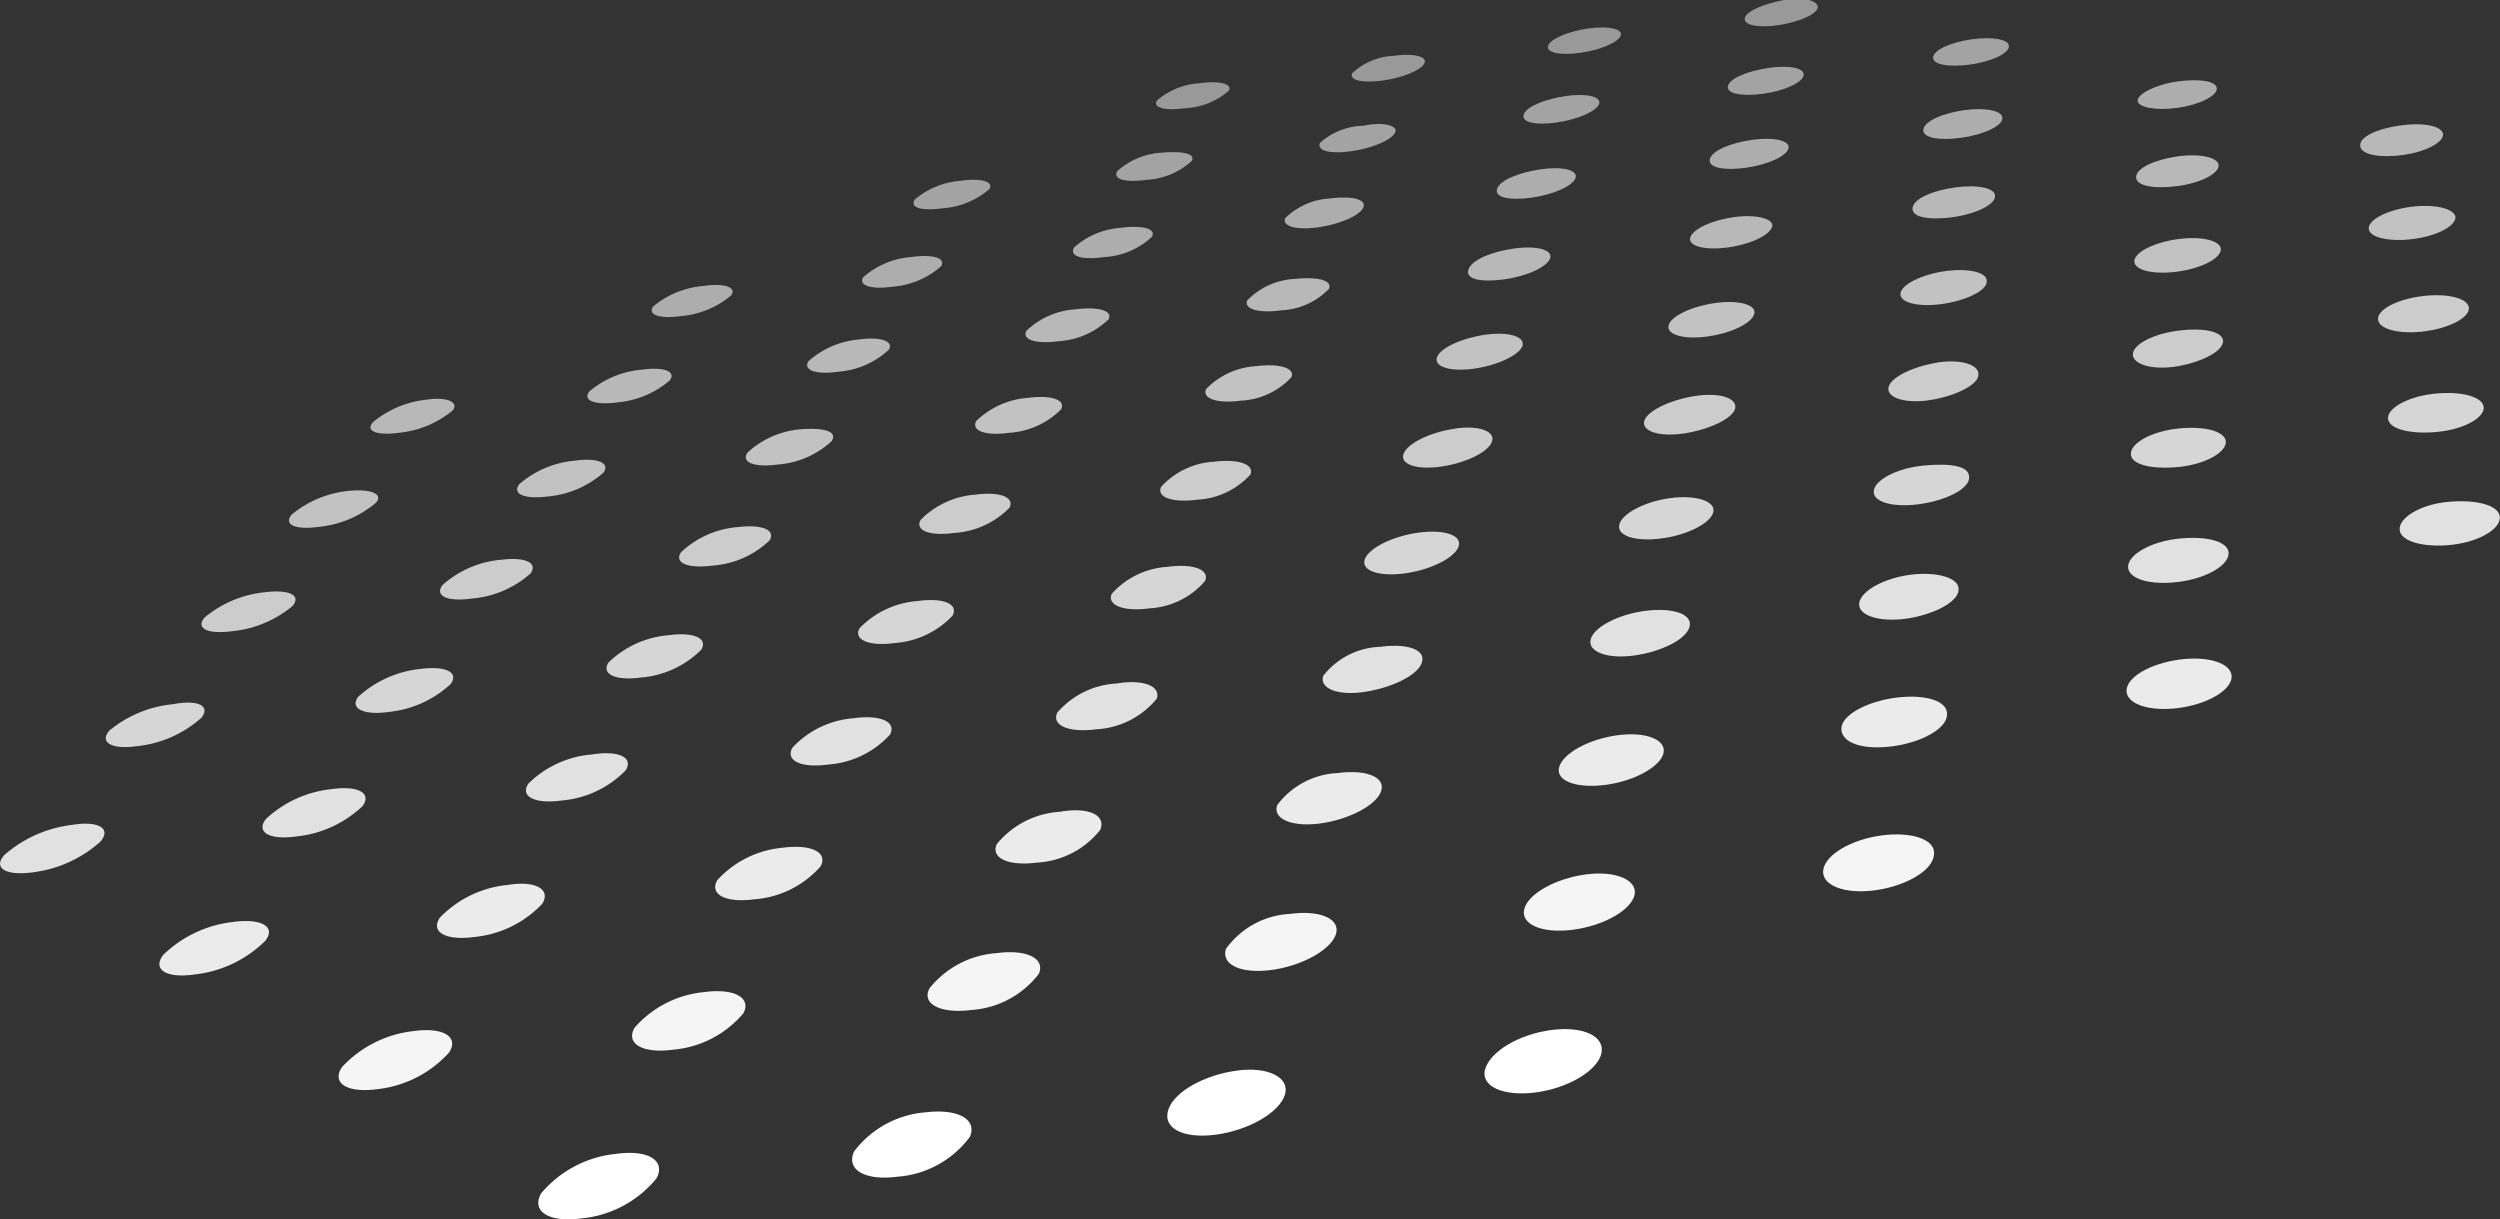 <svg xmlns="http://www.w3.org/2000/svg" viewBox="0 0 99.41 48.49"><rect x="0" y="0" width="99.41" height="48.49" fill="#333333" stroke="none"/><defs><style>.cls-1{opacity:0.6;}.cls-2{fill:#fff;}.cls-3{opacity:0.65;}.cls-4{opacity:0.7;}.cls-5{opacity:0.75;}.cls-6{opacity:0.8;}.cls-7{opacity:0.85;}.cls-8{opacity:0.9;}.cls-9{opacity:0.95;}.cls-10{opacity:0.5;}.cls-11{opacity:0.55;}</style></defs><g id="Layer_2" data-name="Layer 2"><g id="Layer_1-2" data-name="Layer 1"><g class="cls-1"><path class="cls-2" d="M37.42,10.59a3.29,3.29,0,0,1-1.93.81c-.86.12-1.37-.05-1.16-.38a3.25,3.25,0,0,1,1.92-.8C37.1,10.1,37.62,10.26,37.42,10.59Z"/><path class="cls-2" d="M45.8,9.42a3,3,0,0,1-1.87.8c-.86.12-1.41,0-1.23-.37a3.08,3.08,0,0,1,1.87-.79C45.42,8.94,46,9.1,45.8,9.42Z"/><path class="cls-2" d="M54.21,8.25c-.13.32-.94.67-1.81.79S51,9,51.1,8.68a2.77,2.77,0,0,1,1.81-.79C53.76,7.78,54.35,7.93,54.21,8.25Z"/><path class="cls-2" d="M62.65,7.07c-.1.32-.88.67-1.75.79s-1.48,0-1.37-.35.9-.66,1.75-.78S62.75,6.76,62.65,7.07Z"/><path class="cls-2" d="M71.12,5.89c-.06.31-.82.66-1.69.78s-1.52,0-1.44-.34.83-.65,1.69-.77S71.18,5.59,71.12,5.89Z"/><path class="cls-2" d="M79.62,4.71c0,.3-.76.65-1.64.77s-1.54,0-1.5-.33.77-.65,1.63-.77S79.65,4.41,79.62,4.71Z"/><path class="cls-2" d="M88.15,3.52c0,.3-.7.65-1.58.77S85,4.26,85,4s.71-.64,1.58-.76S88.14,3.22,88.15,3.52Z"/><path class="cls-2" d="M29.07,11.75a3.57,3.57,0,0,1-2,.82c-.85.12-1.34-.06-1.09-.39a3.6,3.6,0,0,1,2-.81C28.81,11.25,29.31,11.42,29.07,11.75Z"/></g><g class="cls-3"><path class="cls-2" d="M35.34,13.91a3.32,3.32,0,0,1-2,.87c-.89.13-1.42-.06-1.19-.42a3.47,3.47,0,0,1,2-.86C35,13.38,35.56,13.56,35.34,13.91Z"/><path class="cls-2" d="M44.08,12.7a3.15,3.15,0,0,1-2,.87c-.9.12-1.46-.07-1.26-.42a3.09,3.09,0,0,1,1.95-.85C43.69,12.18,44.26,12.36,44.08,12.7Z"/><path class="cls-2" d="M52.84,11.49a2.8,2.8,0,0,1-1.9.85c-.9.13-1.5-.06-1.34-.4a2.83,2.83,0,0,1,1.9-.85C52.38,11,53,11.14,52.84,11.49Z"/><path class="cls-2" d="M61.64,10.27c-.11.34-.93.72-1.84.84s-1.54,0-1.41-.39.94-.72,1.83-.84S61.75,9.93,61.64,10.27Z"/><path class="cls-2" d="M70.47,9c-.07.34-.86.72-1.77.84s-1.58-.05-1.49-.39.87-.7,1.76-.82S70.54,8.71,70.47,9Z"/><path class="cls-2" d="M79.33,7.81c0,.33-.79.71-1.71.83s-1.61,0-1.57-.37.81-.7,1.71-.82S79.36,7.48,79.33,7.81Z"/><path class="cls-2" d="M88.22,6.58c0,.33-.72.7-1.64.82s-1.65,0-1.64-.36.74-.69,1.64-.82S88.22,6.26,88.22,6.58Z"/><path class="cls-2" d="M97.15,5.34c0,.32-.66.69-1.58.82s-1.69,0-1.72-.36.67-.68,1.58-.81S97.1,5,97.15,5.34Z"/><path class="cls-2" d="M26.64,15.12a3.68,3.68,0,0,1-2.09.88c-.89.12-1.39-.07-1.12-.43a3.71,3.71,0,0,1,2.08-.87C26.39,14.58,26.89,14.76,26.64,15.12Z"/><path class="cls-2" d="M18,16.32a3.92,3.92,0,0,1-2.15.89c-.89.12-1.35-.08-1-.44a4,4,0,0,1,2.14-.88C17.78,15.77,18.26,16,18,16.32Z"/></g><g class="cls-4"><path class="cls-2" d="M33.07,17.54a3.53,3.53,0,0,1-2.13.93c-.93.13-1.48-.08-1.22-.47a3.53,3.53,0,0,1,2.12-.93C32.76,17,33.32,17.15,33.07,17.54Z"/><path class="cls-2" d="M42.19,16.28a3.19,3.19,0,0,1-2.06.93c-.94.13-1.52-.08-1.31-.47a3.3,3.3,0,0,1,2.06-.92C41.81,15.7,42.39,15.9,42.19,16.28Z"/><path class="cls-2" d="M51.35,15a2.91,2.91,0,0,1-2,.93c-.94.13-1.56-.08-1.39-.46a3,3,0,0,1,2-.91C50.88,14.44,51.51,14.64,51.35,15Z"/><path class="cls-2" d="M60.54,13.75c-.12.37-1,.78-1.93.91s-1.6-.07-1.47-.45,1-.77,1.92-.9S60.65,13.38,60.54,13.75Z"/><path class="cls-2" d="M69.76,12.47c-.08.37-.91.78-1.86.91s-1.64-.07-1.55-.44.92-.76,1.85-.89S69.84,12.11,69.76,12.47Z"/><path class="cls-2" d="M79,11.2c0,.36-.84.76-1.79.89s-1.68-.06-1.64-.42.85-.76,1.79-.89S79.05,10.84,79,11.2Z"/><path class="cls-2" d="M88.31,9.91c0,.36-.76.76-1.72.89s-1.72-.05-1.72-.41.78-.75,1.72-.88S88.3,9.56,88.31,9.91Z"/><path class="cls-2" d="M97.64,8.63c0,.35-.69.74-1.65.87s-1.77-.05-1.8-.4.7-.74,1.64-.87S97.59,8.28,97.64,8.63Z"/><path class="cls-2" d="M24,18.79a3.86,3.86,0,0,1-2.2.95c-.94.12-1.45-.09-1.15-.49a3.89,3.89,0,0,1,2.19-.93C23.75,18.19,24.27,18.4,24,18.79Z"/><path class="cls-2" d="M14.94,20a4.14,4.14,0,0,1-2.27.95c-.93.13-1.41-.09-1.07-.49a4.21,4.21,0,0,1,2.26-.94C14.77,19.43,15.26,19.65,14.94,20Z"/></g><g class="cls-5"><path class="cls-2" d="M30.6,21.49a3.64,3.64,0,0,1-2.26,1c-1,.13-1.54-.11-1.26-.53a3.7,3.7,0,0,1,2.25-1C30.29,20.84,30.86,21.07,30.6,21.49Z"/><path class="cls-2" d="M40.14,20.19a3.36,3.36,0,0,1-2.18,1c-1,.14-1.59-.1-1.35-.52a3.39,3.39,0,0,1,2.17-1C39.75,19.54,40.36,19.77,40.14,20.19Z"/><path class="cls-2" d="M49.72,18.87a3.07,3.07,0,0,1-2.11,1c-1,.13-1.63-.1-1.44-.51a3.07,3.07,0,0,1,2.1-1C49.24,18.24,49.89,18.46,49.72,18.87Z"/><path class="cls-2" d="M59.33,17.55c-.13.41-1,.85-2,1s-1.67-.09-1.52-.5,1-.84,2-1S59.46,17.15,59.33,17.55Z"/><path class="cls-2" d="M69,16.23c-.08.4-1,.84-2,1s-1.72-.08-1.62-.48,1-.84,2-1S69.07,15.83,69,16.23Z"/><path class="cls-2" d="M78.67,14.9c0,.39-.87.83-1.87,1s-1.76-.07-1.71-.47.89-.82,1.87-1S78.71,14.5,78.67,14.9Z"/><path class="cls-2" d="M88.4,13.56c0,.39-.79.82-1.79,1s-1.81-.07-1.8-.47.81-.81,1.79-.94S88.39,13.17,88.4,13.56Z"/><path class="cls-2" d="M98.17,12.22c.06.38-.71.81-1.72.95s-1.85-.07-1.89-.46.73-.8,1.72-.93S98.11,11.84,98.17,12.22Z"/><path class="cls-2" d="M21.1,22.8a4,4,0,0,1-2.33,1c-1,.14-1.5-.11-1.17-.54a4,4,0,0,1,2.31-1C20.87,22.14,21.4,22.37,21.1,22.8Z"/><path class="cls-2" d="M11.63,24.1a4.43,4.43,0,0,1-2.4,1c-1,.13-1.46-.12-1.09-.55a4.43,4.43,0,0,1,2.39-1C11.49,23.43,12,23.67,11.63,24.1Z"/></g><g class="cls-6"><path class="cls-2" d="M27.88,25.84a3.82,3.82,0,0,1-2.39,1.1c-1,.14-1.6-.13-1.29-.6a3.87,3.87,0,0,1,2.38-1.08C27.58,25.12,28.17,25.38,27.88,25.84Z"/><path class="cls-2" d="M37.88,24.48a3.5,3.5,0,0,1-2.31,1.09c-1,.14-1.65-.13-1.39-.59a3.57,3.57,0,0,1,2.3-1.08C37.49,23.76,38.12,24,37.88,24.48Z"/><path class="cls-2" d="M47.92,23.1a3.13,3.13,0,0,1-2.22,1.09c-1,.14-1.7-.12-1.49-.58a3.23,3.23,0,0,1,2.22-1.07C47.44,22.4,48.11,22.65,47.92,23.1Z"/><path class="cls-2" d="M58,21.73c-.15.45-1.11.93-2.14,1.07s-1.75-.11-1.59-.56,1.11-.92,2.13-1.06S58.15,21.28,58,21.73Z"/><path class="cls-2" d="M68.13,20.35c-.09.44-1,.92-2.06,1.06s-1.79-.11-1.68-.55,1-.91,2-1.05S68.22,19.91,68.13,20.35Z"/><path class="cls-2" d="M78.3,19c0,.44-.93.91-2,1.05s-1.85-.1-1.79-.54.94-.9,2-1S78.34,18.53,78.3,19Z"/><path class="cls-2" d="M88.51,17.57c0,.43-.84.9-1.89,1s-1.9-.09-1.89-.53.85-.89,1.88-1S88.49,17.14,88.51,17.57Z"/><path class="cls-2" d="M98.76,16.17c.06.42-.75.89-1.8,1s-1.95-.09-2-.51.76-.88,1.8-1S98.69,15.75,98.76,16.17Z"/><path class="cls-2" d="M17.92,27.2a4.25,4.25,0,0,1-2.47,1.11c-1,.14-1.56-.14-1.2-.61a4.34,4.34,0,0,1,2.46-1.1C17.72,26.47,18.26,26.73,17.92,27.2Z"/><path class="cls-2" d="M8,28.55a4.55,4.55,0,0,1-2.55,1.12c-1,.14-1.51-.14-1.1-.62A4.69,4.69,0,0,1,6.89,28C7.89,27.81,8.39,28.08,8,28.55Z"/></g><g class="cls-7"><path class="cls-2" d="M24.88,30.63a4,4,0,0,1-2.54,1.2c-1.08.15-1.67-.16-1.33-.67A4.06,4.06,0,0,1,23.54,30C24.6,29.83,25.2,30.12,24.88,30.63Z"/><path class="cls-2" d="M35.39,29.21a3.67,3.67,0,0,1-2.45,1.19c-1.08.15-1.72-.15-1.43-.67a3.7,3.7,0,0,1,2.43-1.17C35,28.41,35.66,28.7,35.39,29.21Z"/><path class="cls-2" d="M46,27.78A3.34,3.34,0,0,1,43.59,29c-1.09.14-1.78-.15-1.55-.66a3.34,3.34,0,0,1,2.35-1.16C45.46,27,46.16,27.28,46,27.78Z"/><path class="cls-2" d="M56.54,26.34c-.15.5-1.17,1-2.26,1.17s-1.83-.14-1.66-.64a3,3,0,0,1,2.26-1.15C56,25.57,56.7,25.85,56.54,26.34Z"/><path class="cls-2" d="M67.19,24.9c-.1.49-1.07,1-2.17,1.16s-1.89-.14-1.77-.63,1.09-1,2.17-1.14S67.29,24.41,67.19,24.9Z"/><path class="cls-2" d="M77.88,23.45c0,.48-1,1-2.08,1.15s-1.94-.13-1.87-.62,1-1,2.07-1.13S77.93,23,77.88,23.45Z"/><path class="cls-2" d="M88.62,22c0,.48-.88,1-2,1.14s-2-.12-2-.6.89-1,2-1.12S88.61,21.52,88.62,22Z"/><path class="cls-2" d="M99.4,20.53c.07.47-.77,1-1.88,1.13s-2.06-.12-2.1-.59.79-1,1.88-1.11S99.33,20.06,99.4,20.53Z"/><path class="cls-2" d="M14.42,32.05a4.47,4.47,0,0,1-2.63,1.21c-1.07.15-1.62-.16-1.22-.69a4.49,4.49,0,0,1,2.61-1.19C14.24,31.23,14.79,31.53,14.42,32.05Z"/><path class="cls-2" d="M4,33.46a4.93,4.93,0,0,1-2.72,1.23C.21,34.83-.28,34.51.17,34a5,5,0,0,1,2.7-1.2C3.92,32.63,4.43,32.94,4,33.46Z"/></g><g class="cls-8"><path class="cls-2" d="M21.56,35.94a4.28,4.28,0,0,1-2.71,1.32c-1.13.15-1.74-.2-1.36-.77a4.32,4.32,0,0,1,2.69-1.3C21.3,35,21.92,35.37,21.56,35.94Z"/><path class="cls-2" d="M32.63,34.45A3.89,3.89,0,0,1,30,35.76c-1.14.15-1.8-.19-1.48-.76a4,4,0,0,1,2.6-1.29C32.26,33.56,32.93,33.89,32.63,34.45Z"/><path class="cls-2" d="M43.75,33a3.45,3.45,0,0,1-2.51,1.3c-1.14.15-1.86-.18-1.6-.74a3.52,3.52,0,0,1,2.5-1.28C43.26,32.08,44,32.4,43.75,33Z"/><path class="cls-2" d="M54.92,31.45c-.17.55-1.25,1.13-2.4,1.29s-1.93-.18-1.73-.73a3.18,3.18,0,0,1,2.4-1.27C54.32,30.59,55.1,30.9,54.92,31.45Z"/><path class="cls-2" d="M66.15,29.94c-.12.54-1.15,1.12-2.31,1.27s-2-.16-1.84-.71,1.16-1.1,2.29-1.26S66.26,29.4,66.15,29.94Z"/><path class="cls-2" d="M77.42,28.42c0,.54-1,1.11-2.2,1.26s-2-.16-2-.7,1-1.09,2.19-1.24S77.47,27.89,77.42,28.42Z"/><path class="cls-2" d="M88.74,26.9c0,.53-.92,1.09-2.09,1.25s-2.1-.15-2.09-.69.94-1.07,2.09-1.23S88.73,26.37,88.74,26.9Z"/><path class="cls-2" d="M10.54,37.42a4.73,4.73,0,0,1-2.81,1.33c-1.13.16-1.68-.2-1.24-.78a4.75,4.75,0,0,1,2.79-1.31C10.39,36.51,11,36.85,10.54,37.42Z"/></g><g class="cls-9"><path class="cls-2" d="M17.86,41.85A4.5,4.5,0,0,1,15,43.31c-1.2.16-1.83-.24-1.4-.88A4.56,4.56,0,0,1,16.45,41C17.62,40.84,18.26,41.22,17.86,41.85Z"/><path class="cls-2" d="M29.56,40.29a4.1,4.1,0,0,1-2.8,1.45c-1.2.16-1.89-.23-1.53-.87A4.19,4.19,0,0,1,28,39.45C29.19,39.29,29.89,39.67,29.56,40.29Z"/><path class="cls-2" d="M41.31,38.72a3.68,3.68,0,0,1-2.68,1.44c-1.21.16-2-.23-1.67-.86a3.75,3.75,0,0,1,2.67-1.4C40.82,37.74,41.57,38.11,41.31,38.72Z"/><path class="cls-2" d="M53.12,37.15c-.2.62-1.35,1.26-2.57,1.42s-2-.22-1.8-.84a3.35,3.35,0,0,1,2.55-1.39C52.5,36.18,53.31,36.54,53.12,37.15Z"/><path class="cls-2" d="M65,35.57c-.12.61-1.22,1.24-2.45,1.4s-2.09-.21-1.94-.82,1.25-1.22,2.45-1.38S65.11,35,65,35.57Z"/><path class="cls-2" d="M76.9,34c-.05.61-1.1,1.23-2.33,1.4s-2.16-.2-2.07-.81,1.12-1.21,2.32-1.37S77,33.38,76.9,34Z"/></g><path class="cls-2" d="M26.11,46.85a4.39,4.39,0,0,1-3,1.6c-1.28.17-2-.28-1.59-1a4.47,4.47,0,0,1,3-1.57C25.76,45.71,26.48,46.14,26.11,46.85Z"/><path class="cls-2" d="M38.57,45.2a3.94,3.94,0,0,1-2.88,1.59c-1.28.17-2.06-.27-1.73-1a3.94,3.94,0,0,1,2.86-1.56C38.08,44.08,38.86,44.5,38.57,45.2Z"/><path class="cls-2" d="M51.09,43.54c-.22.7-1.45,1.41-2.75,1.58s-2.13-.26-1.88-1,1.47-1.38,2.73-1.55S51.31,42.86,51.09,43.54Z"/><path class="cls-2" d="M63.68,41.88c-.15.69-1.32,1.39-2.62,1.56s-2.21-.25-2-.94,1.33-1.37,2.61-1.54S63.82,41.2,63.68,41.88Z"/><g class="cls-10"><path class="cls-2" d="M48.87,3.6a2.83,2.83,0,0,1-1.71.7c-.8.11-1.32,0-1.16-.3a2.86,2.86,0,0,1,1.7-.69C48.49,3.2,49,3.33,48.87,3.6Z"/><path class="cls-2" d="M56.64,2.51c-.11.27-.85.58-1.65.69s-1.35,0-1.22-.29a2.57,2.57,0,0,1,1.65-.69C56.21,2.11,56.76,2.24,56.64,2.51Z"/><path class="cls-2" d="M64.45,1.41c-.09.27-.81.58-1.61.69s-1.37,0-1.28-.28.82-.58,1.61-.69S64.53,1.15,64.45,1.41Z"/><path class="cls-2" d="M72.28.31c-.06.27-.76.57-1.56.69s-1.4,0-1.34-.28S70.14.15,70.94,0,72.33.05,72.28.31Z"/></g><g class="cls-11"><path class="cls-2" d="M39.34,7.52a3.17,3.17,0,0,1-1.84.76c-.82.11-1.33,0-1.13-.34a3.17,3.17,0,0,1,1.83-.75C39,7.07,39.53,7.22,39.34,7.52Z"/><path class="cls-2" d="M47.39,6.4a2.9,2.9,0,0,1-1.78.75c-.83.11-1.36,0-1.19-.34a2.91,2.91,0,0,1,1.78-.74C47,6,47.55,6.1,47.39,6.4Z"/><path class="cls-2" d="M55.48,5.26c-.13.3-.9.63-1.73.75s-1.4,0-1.26-.33A2.66,2.66,0,0,1,54.22,5C55,4.83,55.6,5,55.48,5.26Z"/><path class="cls-2" d="M63.59,4.13c-.1.29-.85.62-1.68.74s-1.43,0-1.32-.32.85-.61,1.67-.73S63.68,3.84,63.59,4.13Z"/><path class="cls-2" d="M71.72,3c-.06.29-.78.62-1.62.73s-1.46,0-1.39-.31.8-.6,1.62-.72S71.78,2.71,71.72,3Z"/><path class="cls-2" d="M79.88,1.85c0,.28-.72.61-1.56.72s-1.49,0-1.45-.3.73-.6,1.56-.71S79.91,1.57,79.88,1.85Z"/></g></g></g></svg>